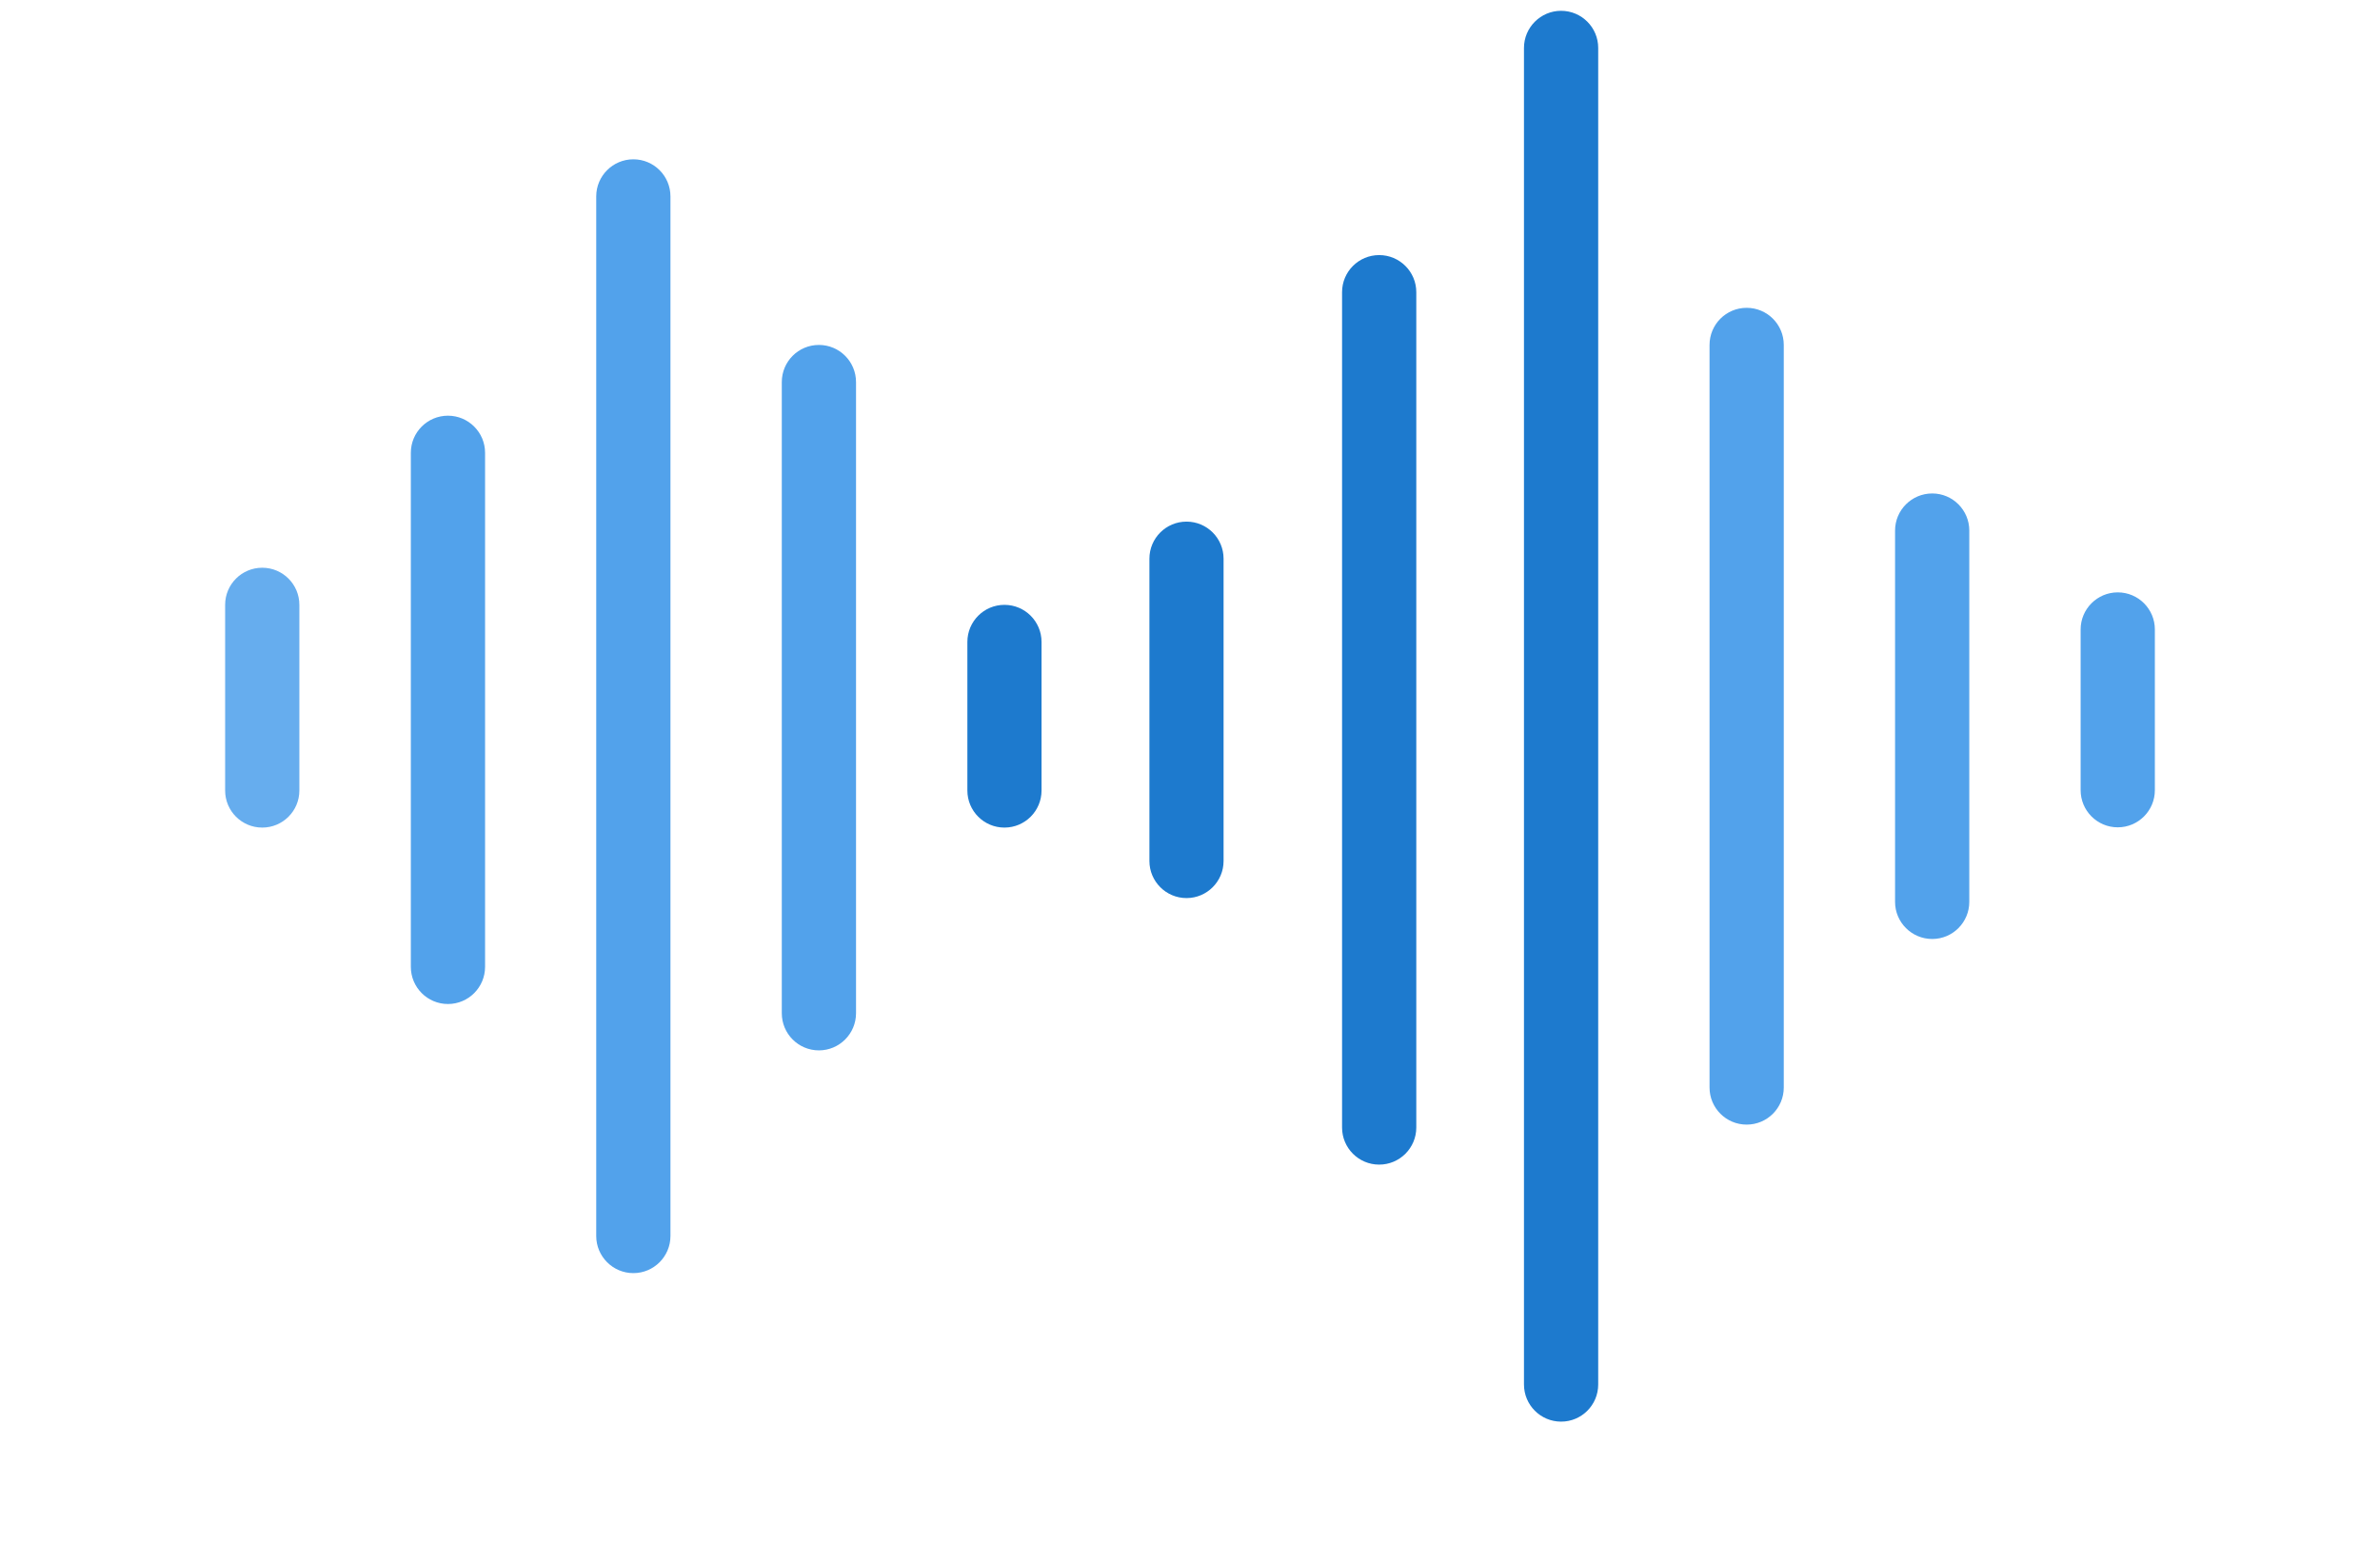 <?xml version="1.0" encoding="UTF-8"?> <svg xmlns="http://www.w3.org/2000/svg" viewBox="0 0 370 240" width="370" height="240"> <defs> <clipPath clipPathUnits="userSpaceOnUse" id="cp1"> <path d="M35 -39L335 -39L335 261.16L35 261.16L35 -39Z"></path> </clipPath> </defs> <style> tspan { white-space:pre } .shp0 { opacity: 0.882;fill: #52a2eb } .shp1 { fill: #52a2eb } .shp2 { fill: #1d7ace } </style> <g id="Clip-Path" clip-path="url(#cp1)"> <g id="Layer"> <path id="Layer" class="shp0" d="M40.77 88.27C37.58 88.27 35 90.85 35 94.04L35 122.9C35 126.09 37.58 128.67 40.77 128.67C43.96 128.67 46.54 126.09 46.54 122.9L46.54 94.04C46.54 90.85 43.96 88.27 40.77 88.27Z"></path> <path id="Layer" class="shp1" d="M69.64 64.63C66.45 64.63 63.87 67.22 63.87 70.4L63.87 150.32C63.87 153.51 66.45 156.1 69.64 156.1C72.82 156.1 75.41 153.51 75.41 150.32L75.41 70.4C75.41 67.22 72.82 64.63 69.64 64.63Z"></path> <path id="Layer" class="shp1" d="M98.46 24.77C95.28 24.77 92.69 27.35 92.69 30.54L92.69 192.17C92.69 195.35 95.28 197.94 98.46 197.94C101.65 197.94 104.23 195.35 104.23 192.17L104.23 30.54C104.23 27.35 101.65 24.77 98.46 24.77Z"></path> <path id="Layer" class="shp1" d="M127.31 53.63C124.12 53.63 121.54 56.21 121.54 59.41L121.54 157.53C121.54 160.72 124.12 163.31 127.31 163.31C130.49 163.31 133.08 160.72 133.08 157.53L133.08 59.41C133.08 56.21 130.49 53.63 127.31 53.63Z"></path> <path id="Layer" class="shp2" d="M214.41 39.66C211.22 39.66 208.64 42.24 208.64 45.43L208.64 175.3C208.64 178.49 211.22 181.07 214.41 181.07C217.59 181.07 220.18 178.49 220.18 175.3L220.18 45.43C220.18 42.24 217.59 39.66 214.41 39.66Z"></path> <path id="Layer" class="shp1" d="M271.54 47.86C268.35 47.86 265.77 50.44 265.77 53.63L265.77 169.08C265.77 172.27 268.35 174.85 271.54 174.85C274.73 174.85 277.31 172.27 277.31 169.08L277.31 53.63C277.31 50.44 274.73 47.86 271.54 47.86Z"></path> <path id="Layer" class="shp1" d="M300.39 76.72C297.2 76.72 294.61 79.31 294.61 82.49L294.61 140.22C294.61 143.4 297.2 145.99 300.39 145.99C303.57 145.99 306.15 143.4 306.15 140.22L306.15 82.49C306.15 79.31 303.57 76.72 300.39 76.72Z"></path> <path id="Layer" class="shp2" d="M242.69 1.68C239.51 1.68 236.92 4.27 236.92 7.45L236.92 215.25C236.92 218.45 239.51 221.03 242.69 221.03C245.88 221.03 248.46 218.45 248.46 215.25L248.46 7.45C248.46 4.27 245.88 1.68 242.69 1.68Z"></path> <path id="Layer" class="shp2" d="M156.15 94.04C152.97 94.04 150.39 96.62 150.39 99.81L150.39 122.9C150.39 126.09 152.97 128.67 156.15 128.67C159.34 128.67 161.92 126.09 161.92 122.9L161.92 99.81C161.92 96.62 159.34 94.04 156.15 94.04Z"></path> <path id="Layer" class="shp1" d="M329.23 92.1C326.04 92.1 323.46 94.69 323.46 97.87L323.46 122.85C323.46 126.04 326.04 128.63 329.23 128.63C332.42 128.63 335 126.04 335 122.85L335 97.87C335 94.69 332.42 92.1 329.23 92.1Z"></path> <path id="Layer" class="shp2" d="M184.46 81.1C181.27 81.1 178.69 83.68 178.69 86.87L178.69 133.86C178.69 137.04 181.27 139.63 184.46 139.63C187.64 139.63 190.22 137.04 190.22 133.86L190.22 86.87C190.22 83.68 187.64 81.1 184.46 81.1Z"></path> </g> </g> </svg> 